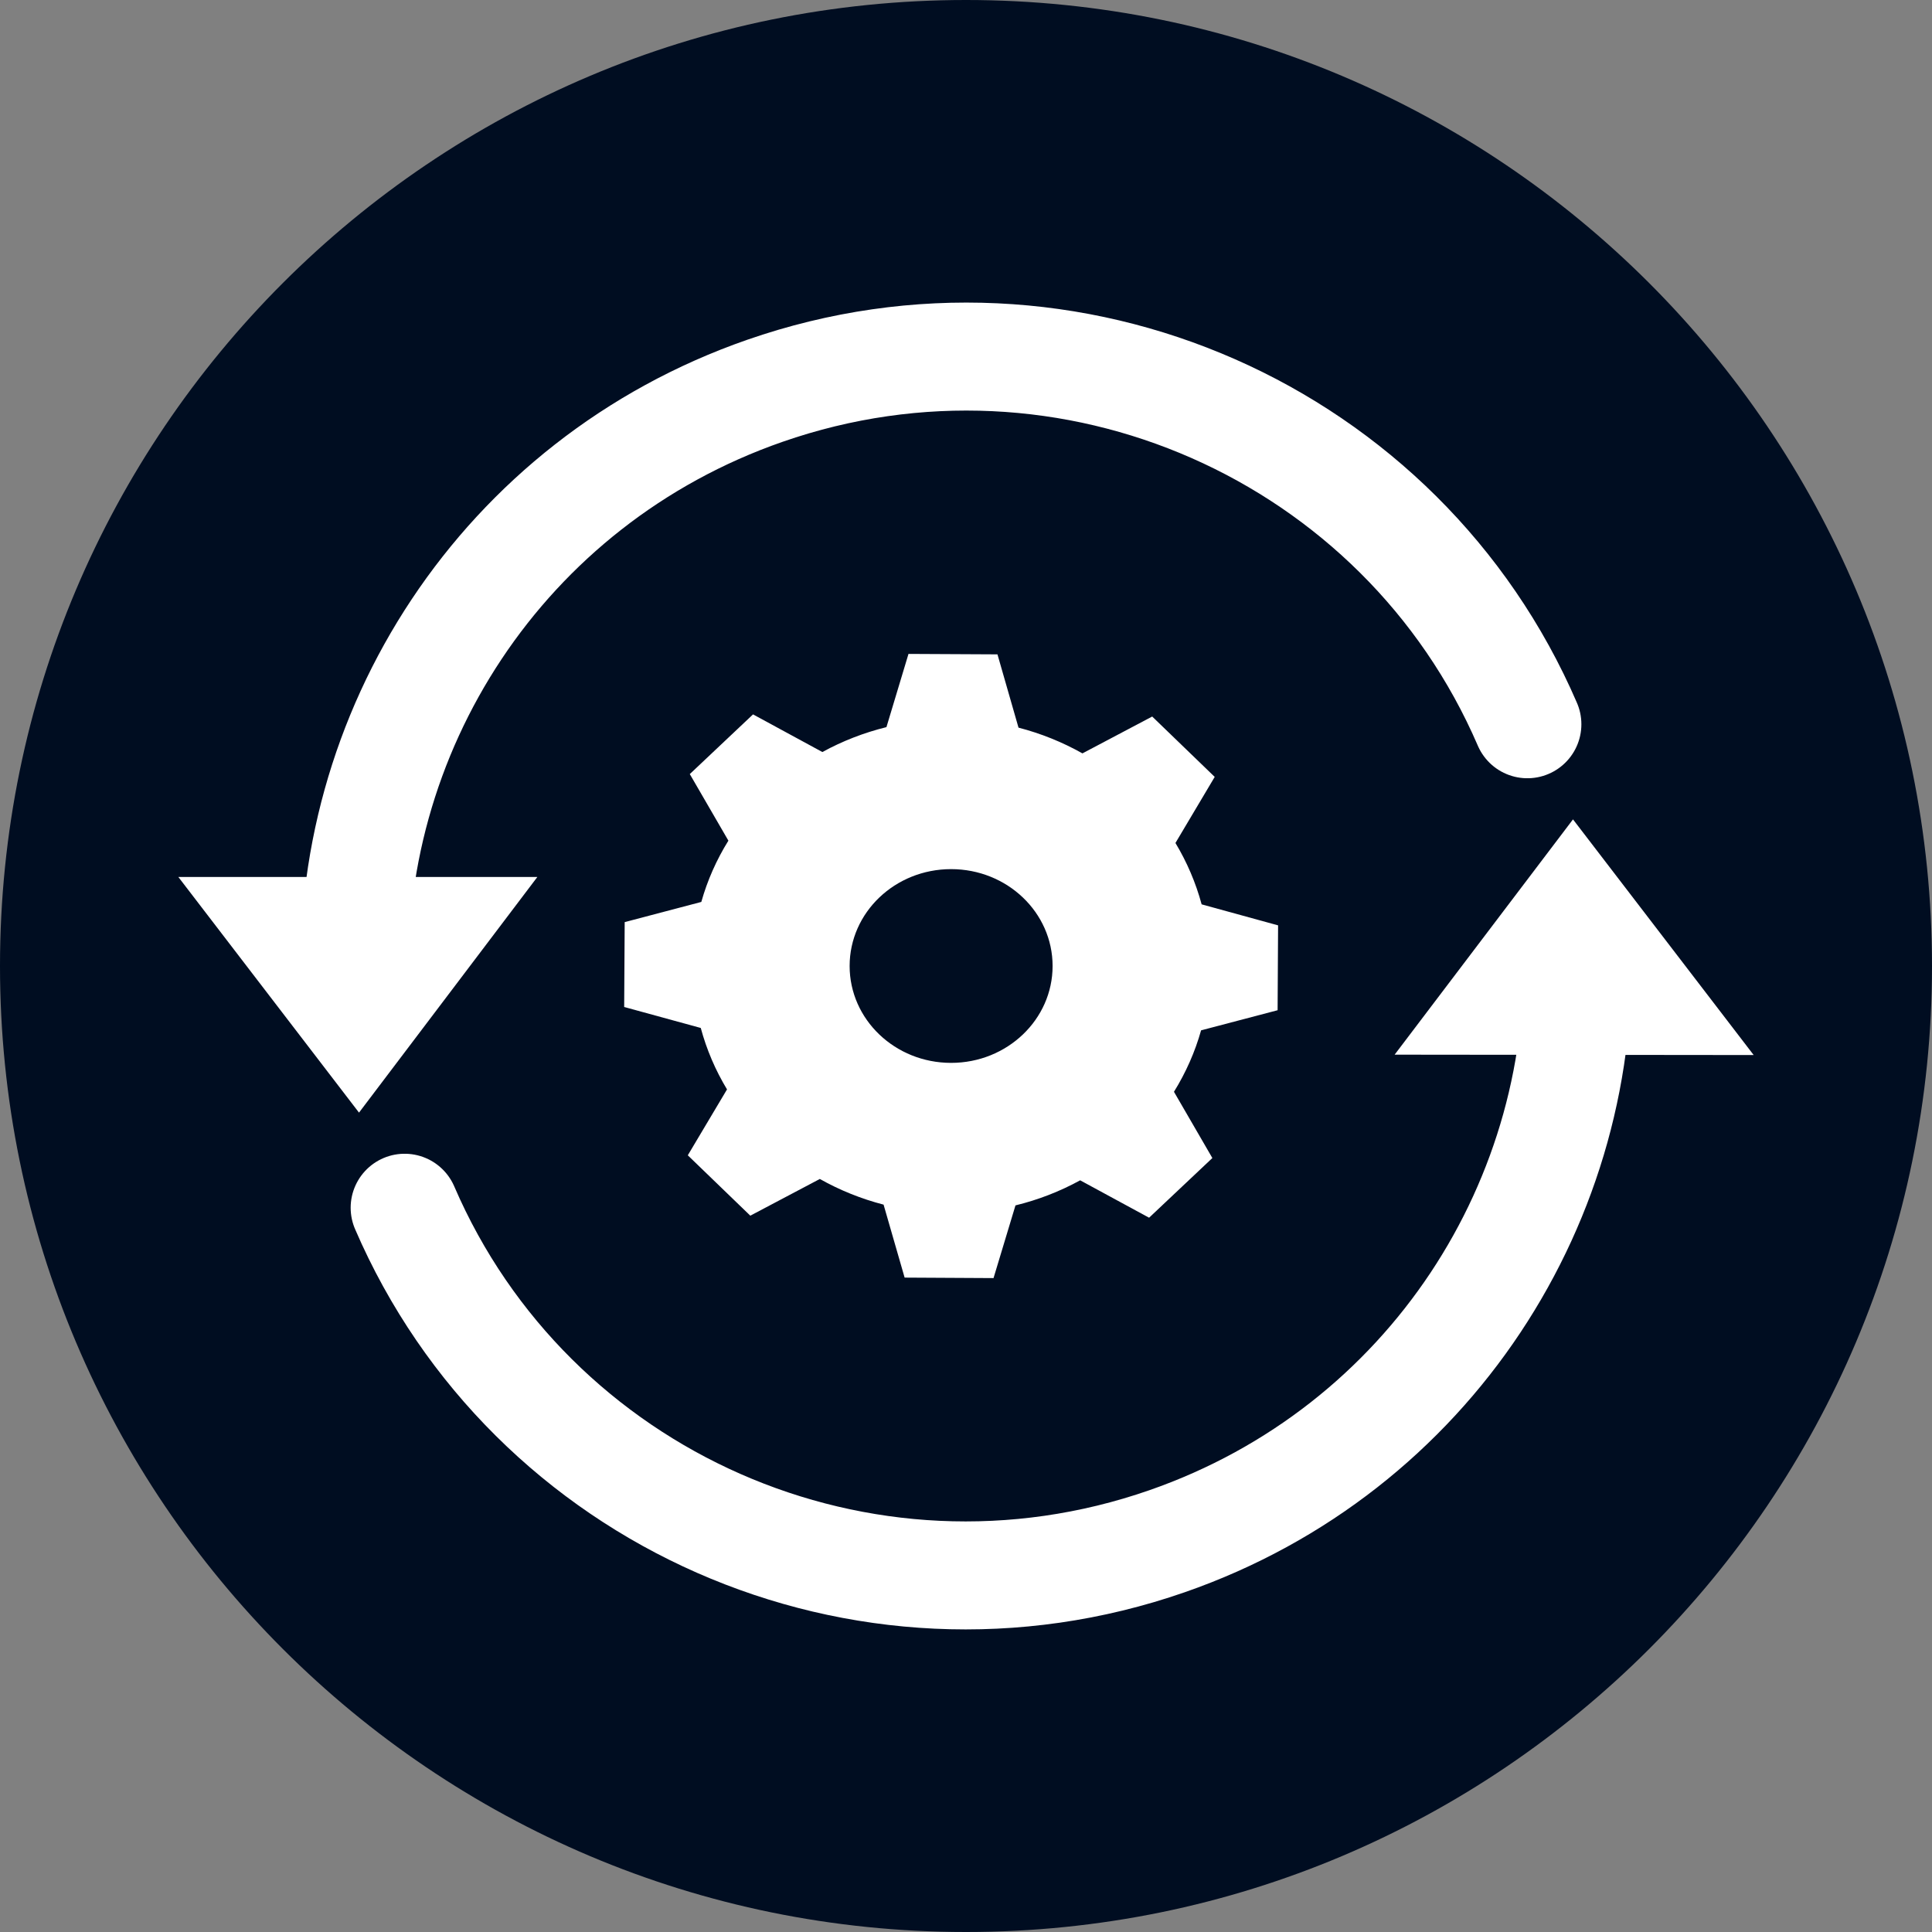 <svg width="56" height="56" viewBox="0 0 56 56" fill="none" xmlns="http://www.w3.org/2000/svg">
<rect x="0" y="0" width="56" height="56" fill="#808080" stroke="none"/>
<g clip-path="url(#clip0_4257_39197)">
<path d="M28 56C43.464 56 56 43.464 56 28C56 12.536 43.464 0 28 0C12.536 0 0 12.536 0 28C0 43.464 12.536 56 28 56Z" fill="#000D21"/>
<g clip-path="url(#clip1_4257_39197)">
<path d="M45.705 27.11C46.09 34.743 41.438 42.025 33.832 44.672C25.001 47.747 15.366 43.442 11.729 35.007" stroke="white" stroke-width="3.13" stroke-linecap="round" stroke-linejoin="round"/>
<path d="M40.424 30.57L45.594 23.75L50.831 30.581L40.424 30.57Z" fill="white"/>
<path d="M10.296 28.89C9.91 21.256 14.562 13.975 22.169 11.328C30.999 8.253 40.634 12.558 44.272 20.993" stroke="white" stroke-width="3.13" stroke-linecap="round" stroke-linejoin="round"/>
<path d="M15.576 25.419L10.406 32.25L5.169 25.419H15.576Z" fill="white"/>
</g>
<path d="M37.032 29.284L37.046 26.822L34.83 26.213C34.661 25.588 34.406 24.991 34.071 24.434L35.209 22.519L33.397 20.769L31.375 21.837C30.793 21.51 30.172 21.259 29.522 21.091L28.912 18.967L26.333 18.954L25.694 21.076C25.042 21.237 24.419 21.479 23.837 21.798L21.827 20.707L19.994 22.437L21.113 24.367C20.766 24.924 20.504 25.519 20.328 26.143L18.107 26.728L18.092 29.188L20.312 29.796C20.481 30.422 20.736 31.019 21.073 31.577L19.936 33.487L21.748 35.237L23.763 34.173C24.343 34.5 24.963 34.749 25.611 34.917L26.221 37.032L28.798 37.046L29.434 34.939C30.093 34.778 30.72 34.535 31.309 34.212L33.307 35.296L35.141 33.566L34.028 31.646C34.374 31.087 34.638 30.491 34.814 29.865L37.032 29.282V29.284ZM27.568 30.808C25.943 30.808 24.627 29.551 24.627 28C24.627 26.448 25.943 25.192 27.568 25.192C29.193 25.192 30.51 26.448 30.51 28C30.51 29.551 29.193 30.808 27.568 30.808Z" fill="white"/>
</g>
<defs>
<clipPath id="clip0_4257_39197">
<rect width="56" height="56" fill="white"/>
</clipPath>
<clipPath id="clip1_4257_39197">
<rect width="45.661" height="38.769" fill="white" transform="translate(5.169 8.615)"/>
</clipPath>
</defs>
</svg>
